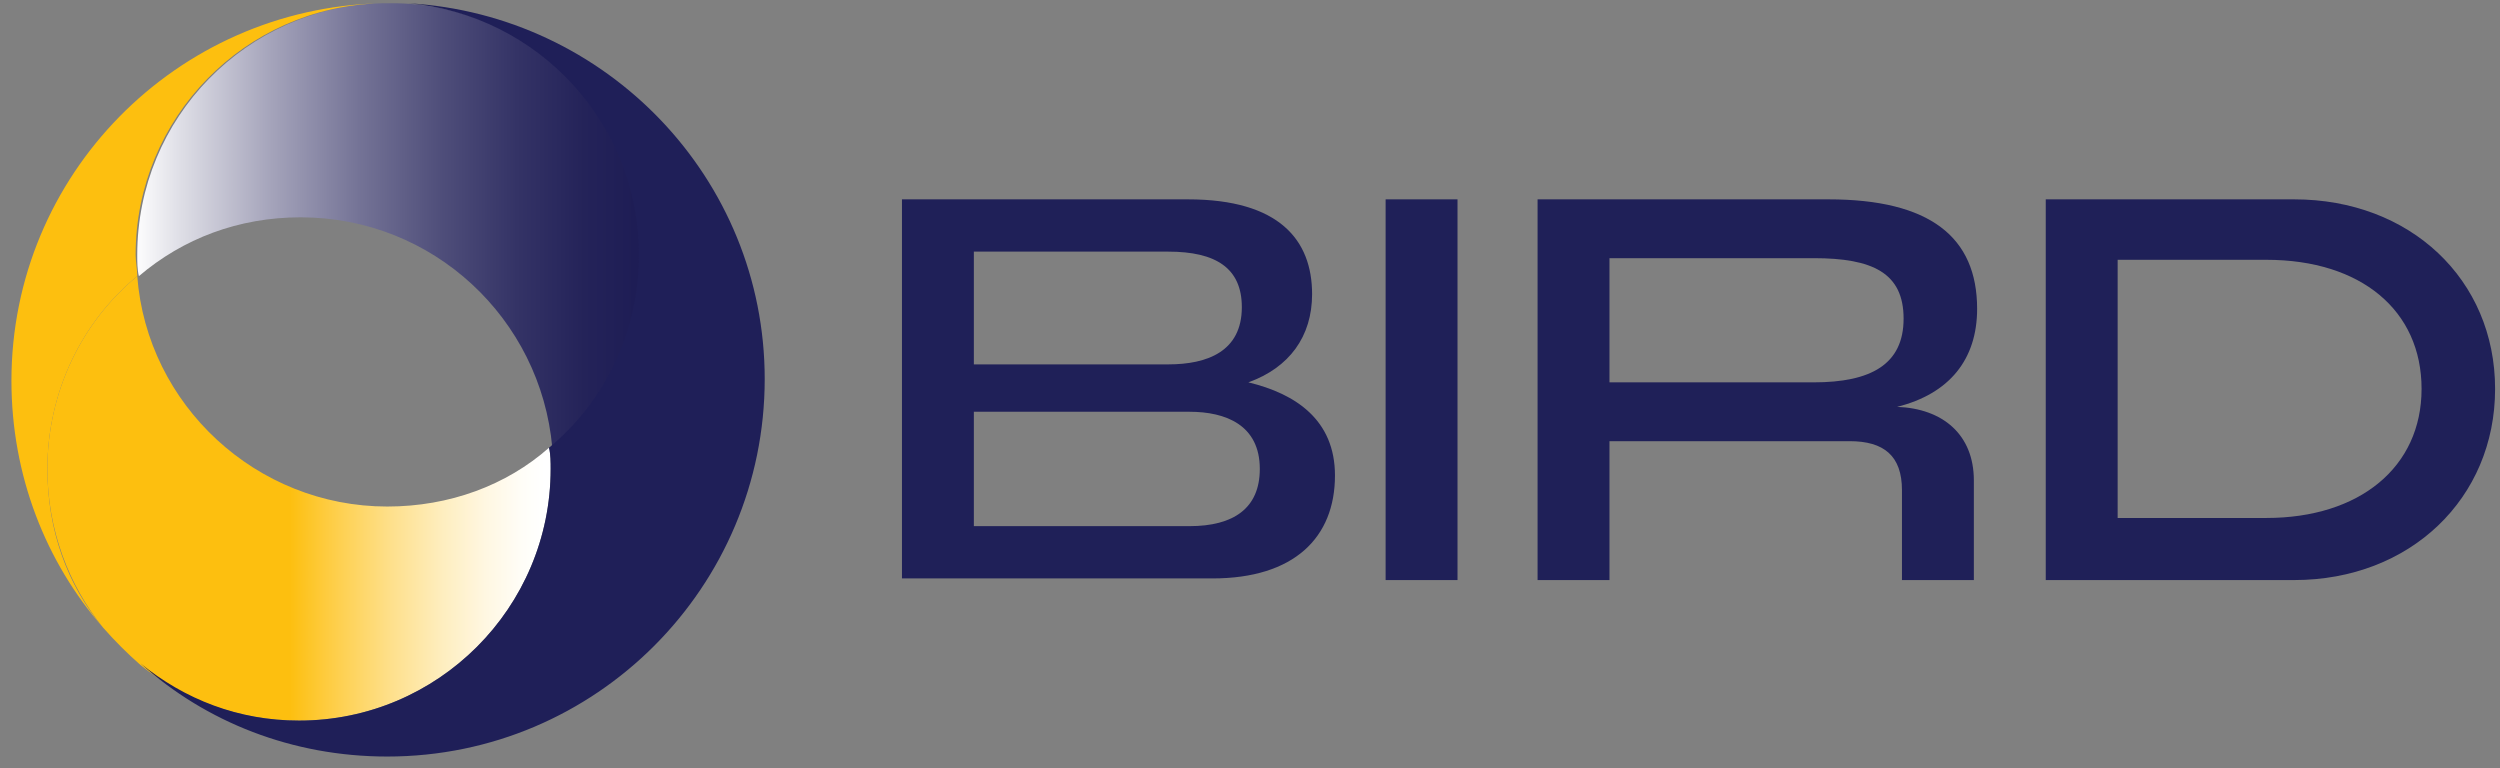 <?xml version="1.0" encoding="UTF-8"?> <svg xmlns="http://www.w3.org/2000/svg" xmlns:xlink="http://www.w3.org/1999/xlink" version="1.1" id="Layer_1" x="0px" y="0px" viewBox="0 0 153 47" style="enable-background:new 0 0 153 47;" xml:space="preserve"><rect x="0" y="0" width="153" height="47" fill="#808080" stroke="none"/> <style type="text/css"> .st0{fill:#1F2058;} .st1{clip-path:url(#SVGID_00000134249458531657933730000000983720718887441836_);fill:url(#SVGID_00000080905478376862485530000002684655118936650388_);} .st2{clip-path:url(#SVGID_00000043454490405733558880000003924414533668055209_);fill:url(#SVGID_00000168813599985191784840000012489444143019624598_);} .st3{fill:#1F1F58;} .st4{fill:#FDBF0F;} </style> <path class="st0" d="M72.8,32.2c2.7,0,4.3-1.1,4.3-3.5c0-2.7-2.1-3.5-4.3-3.5H59.6v7H72.8z M71.5,22.3c2.4,0,4.5-0.8,4.5-3.5 c0-2.4-1.6-3.4-4.5-3.4H59.6v6.9L71.5,22.3L71.5,22.3z M55.2,12.2h17.5c5.6,0,7.6,2.5,7.6,5.8c0,2.6-1.4,4.5-3.9,5.4 c2.9,0.7,5.3,2.3,5.3,5.7c0,3.8-2.5,6.3-7.5,6.3h-19V12.2z"></path> <path class="st0" d="M84.8,12.2h4.4v23.3h-4.4V12.2z"></path> <path class="st0" d="M111,23.4c3.5,0,5.5-1.1,5.5-3.9c0-2.8-1.9-3.7-5.5-3.7H98.5v7.6H111z M94.1,12.2h17.8c6.2,0,9.1,2.3,9.1,6.7 c0,3.1-1.7,5.2-4.9,6c2.8,0.1,4.7,1.7,4.7,4.5v6.1h-4.4V30c0-2.1-1.1-3-3.2-3H98.5v8.5h-4.4L94.1,12.2L94.1,12.2z"></path> <path class="st0" d="M138.7,31.7c5.7,0,9.5-3.1,9.5-7.9c0-4.8-3.7-7.9-9.5-7.9h-9.1v15.8H138.7z M125.2,12.2h15.2 c7.1,0,12.3,4.9,12.3,11.6c0,6.7-5.2,11.7-12.3,11.7h-15.2V12.2z"></path> <g> <g> <defs> <path id="SVGID_1_" d="M2.9,28.7c0,3.7,1.3,7.1,3.4,9.7C7,39.2,7.8,40,8.6,40.7c2.6,2.1,6,3.4,9.7,3.4c8.5,0,15.4-6.9,15.4-15.4 c0-0.4,0-0.9-0.1-1.3C31,29.7,27.5,31,23.7,31C15.7,31,9,24.8,8.4,16.9C5,19.7,2.9,24,2.9,28.7"></path> </defs> <clipPath id="SVGID_00000140697115063653263600000011048781741440328591_"> <use xlink:href="#SVGID_1_" style="overflow:visible;"></use> </clipPath> <linearGradient id="SVGID_00000152223380729383158130000009350328666902195858_" gradientUnits="userSpaceOnUse" x1="-499.813" y1="350.442" x2="-499.194" y2="350.442" gradientTransform="matrix(-49.773 0 0 -49.773 -24843.607 17473.154)"> <stop offset="0" style="stop-color:#FFFFFF"></stop> <stop offset="1.260750e-03" style="stop-color:#FFFFFF"></stop> <stop offset="4.709335e-02" style="stop-color:#FFFDF7"></stop> <stop offset="0.117" style="stop-color:#FFF7E2"></stop> <stop offset="0.202" style="stop-color:#FEEEC0"></stop> <stop offset="0.299" style="stop-color:#FEE190"></stop> <stop offset="0.405" style="stop-color:#FED153"></stop> <stop offset="0.51" style="stop-color:#FDBF0F"></stop> <stop offset="1" style="stop-color:#FDBF0F"></stop> </linearGradient> <rect x="2.9" y="16.9" style="clip-path:url(#SVGID_00000140697115063653263600000011048781741440328591_);fill:url(#SVGID_00000152223380729383158130000009350328666902195858_);" width="30.9" height="27.2"></rect> </g> <g> <defs> <path id="SVGID_00000120550975640947287100000009587944331356140673_" d="M23.4,0.2c-8.3,0.2-15,7-15,15.4c0,0.4,0,0.9,0.1,1.3 c2.7-2.3,6.1-3.6,9.9-3.6c8.1,0,14.7,6.2,15.4,14.1c3.4-2.8,5.5-7.1,5.5-11.8c0-8.4-6.7-15.2-15-15.4c-0.1,0-0.3,0-0.4,0 C23.6,0.2,23.5,0.2,23.4,0.2"></path> </defs> <clipPath id="SVGID_00000178201679054645074590000013087165977994874798_"> <use xlink:href="#SVGID_00000120550975640947287100000009587944331356140673_" style="overflow:visible;"></use> </clipPath> <linearGradient id="SVGID_00000151532396051863191800000004260195908035841449_" gradientUnits="userSpaceOnUse" x1="-499.747" y1="350.236" x2="-499.127" y2="350.236" gradientTransform="matrix(-49.773 0 0 -49.773 -24834.768 17446.117)"> <stop offset="0" style="stop-color:#1E1D55"></stop> <stop offset="8.267200e-05" style="stop-color:#1E1D55"></stop> <stop offset="0.103" style="stop-color:#242359"></stop> <stop offset="0.237" style="stop-color:#343366"></stop> <stop offset="0.388" style="stop-color:#4F4E7A"></stop> <stop offset="0.551" style="stop-color:#747396"></stop> <stop offset="0.725" style="stop-color:#A4A3BA"></stop> <stop offset="0.904" style="stop-color:#DDDDE5"></stop> <stop offset="1" style="stop-color:#FFFFFF"></stop> </linearGradient> <rect x="8.3" y="0.2" style="clip-path:url(#SVGID_00000178201679054645074590000013087165977994874798_);fill:url(#SVGID_00000151532396051863191800000004260195908035841449_);" width="30.9" height="27.2"></rect> </g> <path class="st3" d="M18.3,44.1c8.5,0,15.4-6.9,15.4-15.4c0-0.4,0-0.9-0.1-1.3c3.4-2.8,5.5-7.1,5.5-11.8c0-8.1-6.2-14.7-14.1-15.4 l0,0l0,0l-0.2,0l0.2,0c12.1,0.7,21.8,10.7,21.8,23c0,12.7-10.3,23.1-23.1,23.1c-5.8,0-11.1-2.1-15.1-5.7 C11.3,42.8,14.6,44.1,18.3,44.1"></path> <path class="st4" d="M6.3,38.4c-2.2-2.6-3.4-6-3.4-9.7c0-4.7,2.1-9,5.5-11.8c0-0.4-0.1-0.9-0.1-1.3c0-8.4,6.7-15.2,15-15.4 C10.8,0.5,0.7,10.7,0.7,23.3C0.7,29.1,2.8,34.4,6.3,38.4"></path> </g> </svg> 